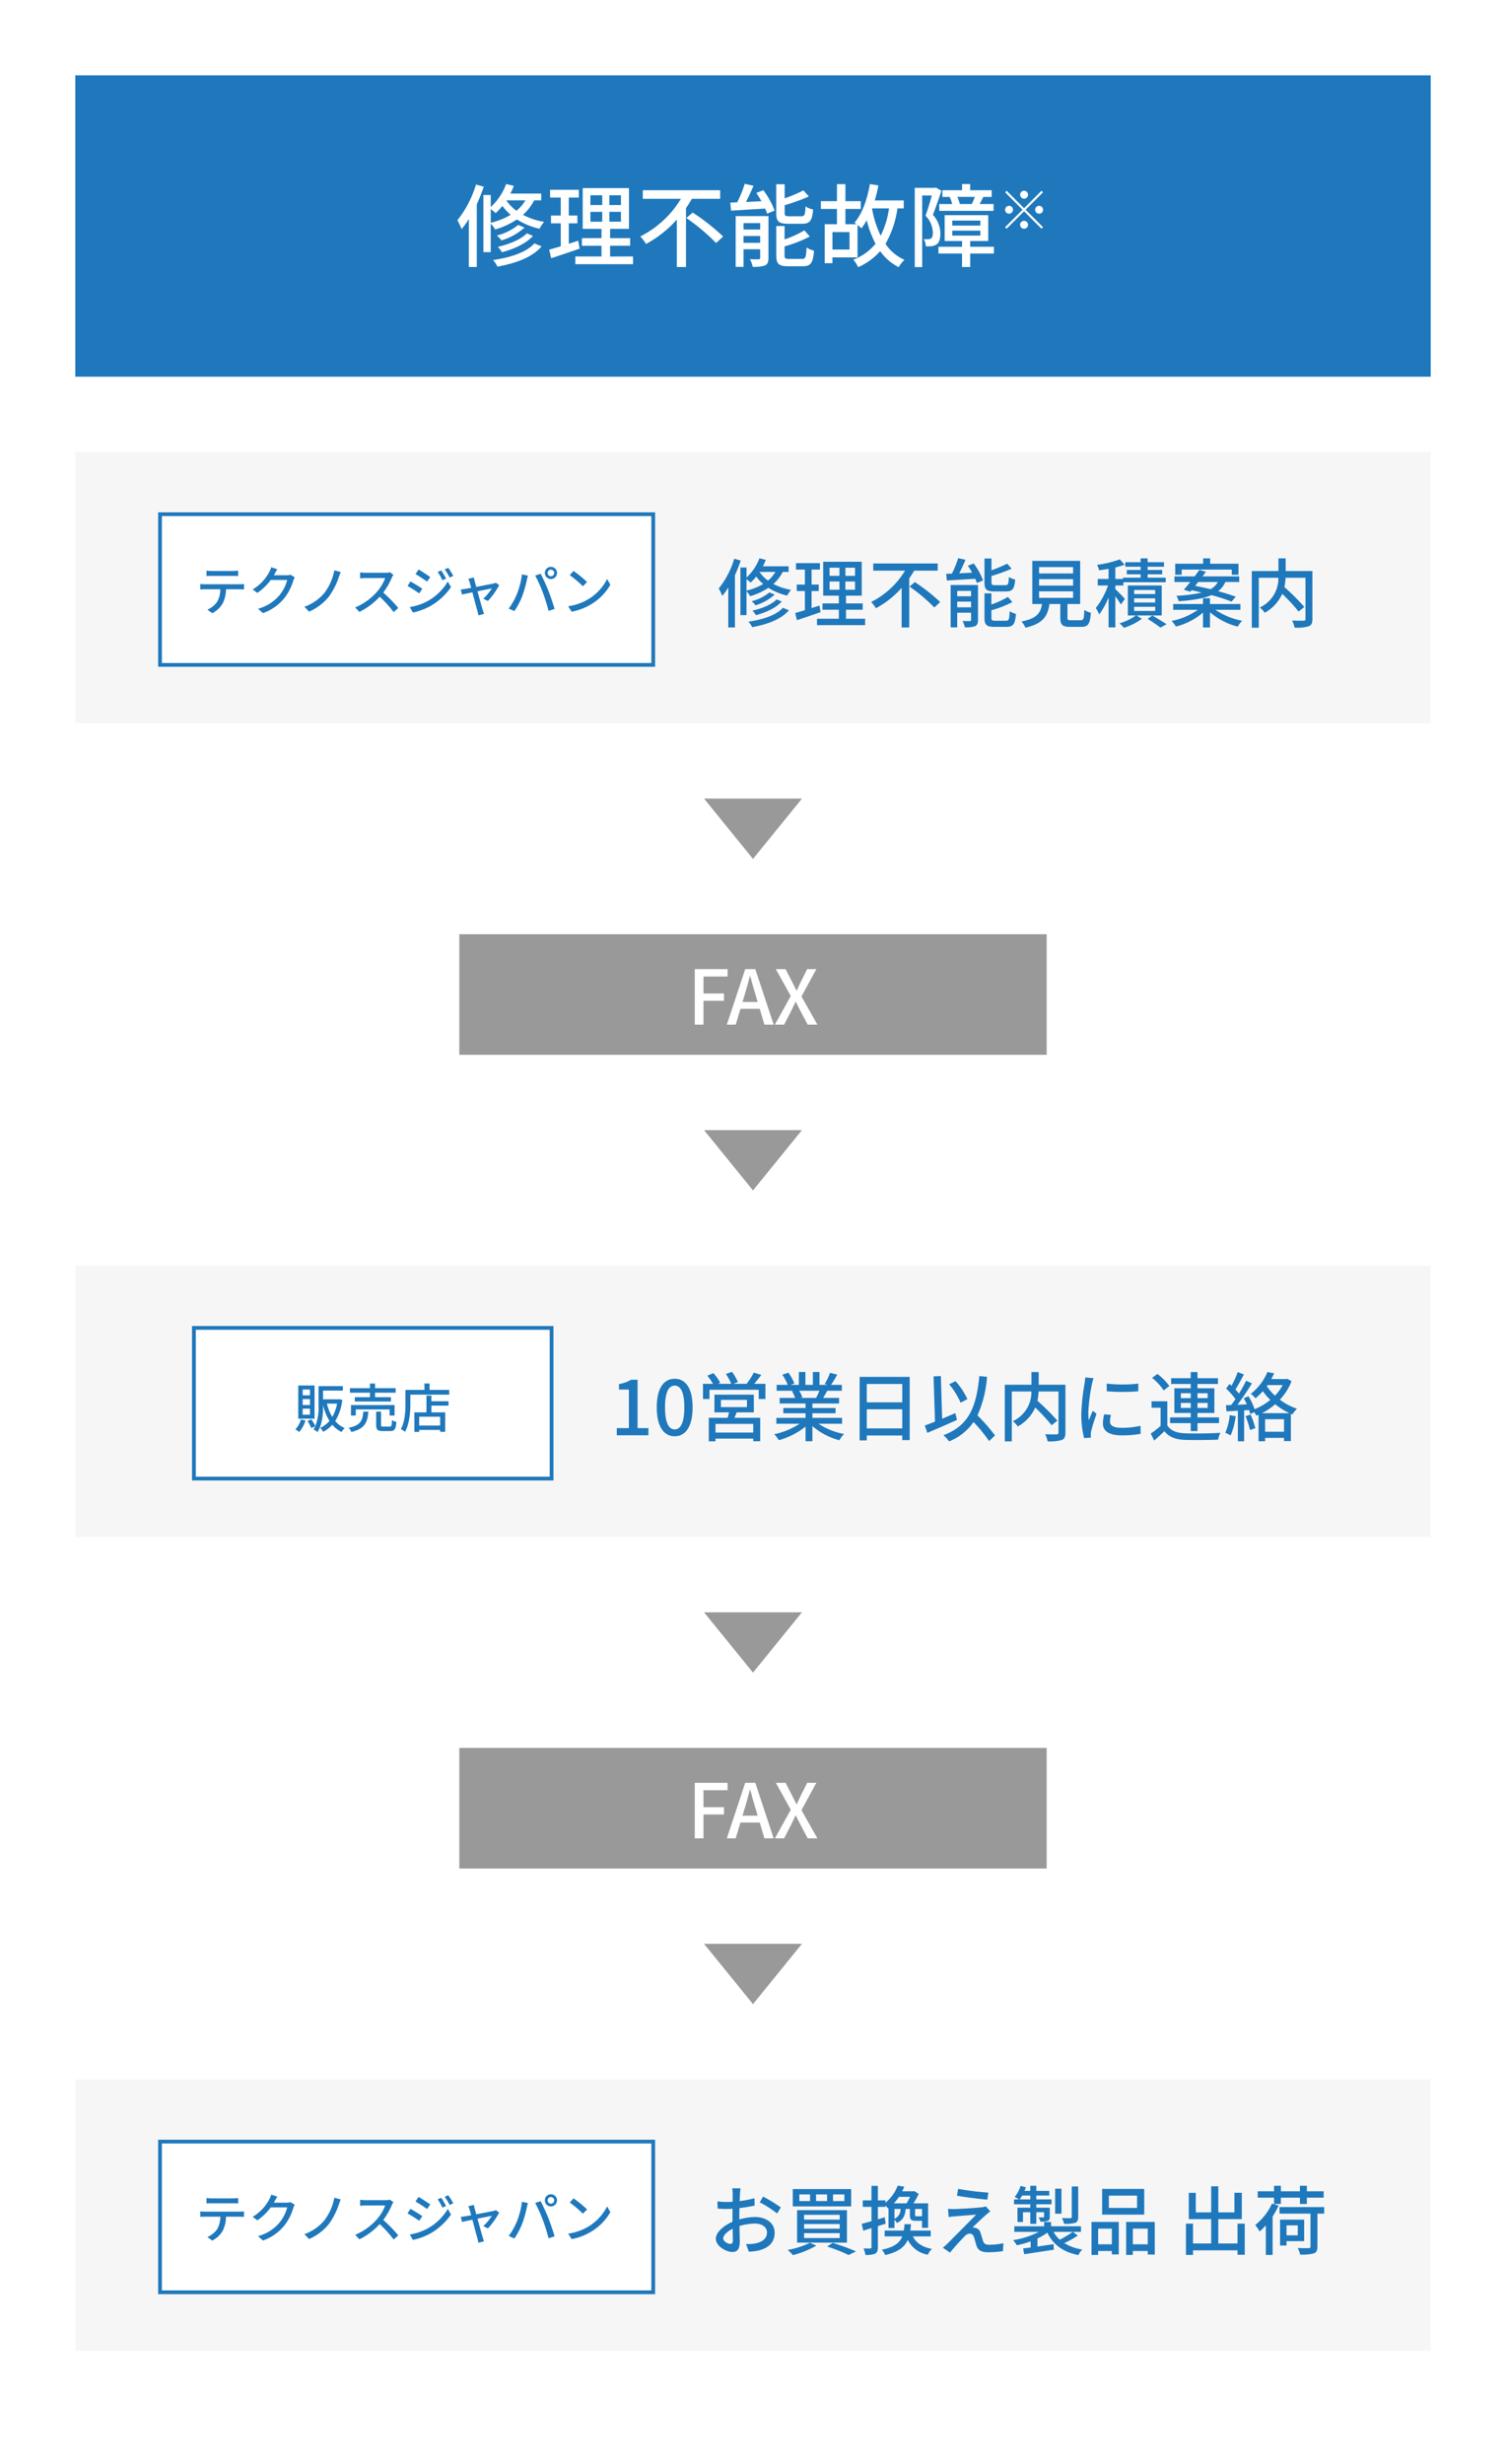 <svg xmlns="http://www.w3.org/2000/svg" width="400" height="654" viewBox="0 0 400 654">
  <g id="img_flow02" transform="translate(6715 -14834)">
    <path id="パス_9728" data-name="パス 9728" d="M0,0H400V654H0Z" transform="translate(-6715 14834)" fill="#fff"/>
    <path id="パス_9730" data-name="パス 9730" d="M0,0H360V72H0Z" transform="translate(-6695 14954)" fill="#f6f6f6"/>
    <path id="パス_9744" data-name="パス 9744" d="M0,0H360V72H0Z" transform="translate(-6695 15386)" fill="#f6f6f6"/>
    <path id="パス_9739" data-name="パス 9739" d="M0,0H360V72H0Z" transform="translate(-6695 15170)" fill="#f6f6f6"/>
    <path id="パス_9734" data-name="パス 9734" d="M0,0H156V32H0Z" transform="translate(-6593 15082)" fill="#999"/>
    <path id="パス_9741" data-name="パス 9741" d="M0,0H156V32H0Z" transform="translate(-6593 15298)" fill="#999"/>
    <path id="パス_9729" data-name="パス 9729" d="M0,0H360V80H0Z" transform="translate(-6695 14854)" fill="#1f78bc"/>
    <g id="パス_9731" data-name="パス 9731" transform="translate(-6673 14970)" fill="#fff">
      <path d="M 131.5 40.5 L 0.5 40.5 L 0.5 0.5 L 131.5 0.5 L 131.5 40.5 Z" stroke="none"/>
      <path d="M 1 1 L 1 40 L 131 40 L 131 1 L 1 1 M 0 0 L 132 0 L 132 41 L 0 41 L 0 0 Z" stroke="none" fill="#1f78bc"/>
    </g>
    <g id="パス_9745" data-name="パス 9745" transform="translate(-6673 15402)" fill="#fff">
      <path d="M 131.5 40.5 L 0.5 40.5 L 0.5 0.5 L 131.5 0.5 L 131.5 40.5 Z" stroke="none"/>
      <path d="M 1 1 L 1 40 L 131 40 L 131 1 L 1 1 M 0 0 L 132 0 L 132 41 L 0 41 L 0 0 Z" stroke="none" fill="#1f78bc"/>
    </g>
    <path id="パス_9736" data-name="パス 9736" d="M7.02,6.32a23.242,23.242,0,0,1-4.12,7.9,14.573,14.573,0,0,1,.94,1.96,19.817,19.817,0,0,0,1.6-2.22v10.6H7.2V10.7c.58-1.28,1.1-2.6,1.54-3.9Zm3.26,5.44c.38.28.86.66,1.1.88a14.171,14.171,0,0,0,1.48-1.58,11.179,11.179,0,0,0,1.84,1.96,15.594,15.594,0,0,1-4.42,1.76Zm7.68-1.94a8.7,8.7,0,0,1-1.98,2.3,9.256,9.256,0,0,1-2.24-2.28l.02-.02Zm3.5,0V8.32H14.62a14.4,14.4,0,0,0,.78-1.7L13.7,6.2a13.047,13.047,0,0,1-3.42,5.1V8.64H8.66V21.28h1.62V14.94a8.6,8.6,0,0,1,.98,1.32,17.46,17.46,0,0,0,4.82-2.22,15.606,15.606,0,0,0,5,2.06,8.776,8.776,0,0,1,1.02-1.52,15.5,15.5,0,0,1-4.68-1.56,11.178,11.178,0,0,0,2.48-3.2Zm-3.2,7.3c-1.32,1.38-3.92,2.42-6.4,2.98a7.367,7.367,0,0,1,.92,1.2c2.68-.72,5.32-1.92,6.86-3.62Zm-1.9-1.86a12.157,12.157,0,0,1-4.72,2.34,6.43,6.43,0,0,1,1.02,1.08,13.346,13.346,0,0,0,5.1-2.84Zm3.58,4.08c-1.74,1.96-5.28,3.12-9.14,3.68a6.137,6.137,0,0,1,.96,1.46c4.14-.74,7.78-2.12,9.78-4.48Zm9.7-.6c-.68.24-1.4.46-2.08.68V14.9h1.9V13.18h-1.9V9.2h2.22V7.48H23.42V9.2h2.36v3.98H23.62V14.9h2.16v5.08c-.96.3-1.84.54-2.56.74l.44,1.9c1.8-.58,4.12-1.36,6.3-2.12Zm2.7-6.38h2.62v2.18H32.34Zm0-3.66h2.62v2.16H32.34Zm6.76,2.16H36.54V8.7H39.1Zm0,3.68H36.54V12.36H39.1Zm-2.4,7.7V19.86h4.44V18.18H36.7V16.12h4.18v-9H30.64v9H34.8v2.06H30.46v1.68H34.8v2.38H29v1.7H41.78v-1.7ZM61.06,9.48V7.58H43.94v1.9h8.44a22.149,22.149,0,0,1-9,8.32,10.469,10.469,0,0,1,1.28,1.66,24.891,24.891,0,0,0,6.82-5.4v10.5H53.5V11.54c.48-.68.9-1.38,1.32-2.06Zm-7.48,4.24a45.216,45.216,0,0,1,6.58,5.54l1.56-1.44a47.686,47.686,0,0,0-6.74-5.3ZM79.2,15c1.7,0,2.24-.66,2.44-3.16a4.794,4.794,0,0,1-1.68-.68c-.08,1.86-.2,2.18-.92,2.18H76.32c-.84,0-.98-.12-.98-.78V10.9A44.087,44.087,0,0,0,80.7,8.96L79.5,7.62a32.97,32.97,0,0,1-4.16,1.76V6.26H73.48v6.32c0,1.9.52,2.42,2.62,2.42ZM66.24,19.22V17.7h3.68v1.52Zm3.68-4.36v1.42H66.24V14.86Zm1.84-1.56H64.5V24.54h1.74v-3.9h3.68v1.9c0,.24-.06.32-.32.32-.28.02-1.1.02-1.94-.02a7.146,7.146,0,0,1,.62,1.68,7.148,7.148,0,0,0,2.72-.3c.58-.3.76-.78.76-1.66Zm-2.7-5.12a20.521,20.521,0,0,1,1.14,1.84l-3.42.16c.56-1.1,1.16-2.38,1.66-3.58L66.5,6.16a26.7,26.7,0,0,1-1.66,4.1c-.56.02-1.06.04-1.52.06l.16,1.78c2.04-.12,4.8-.3,7.54-.46.18.42.34.8.44,1.12l1.66-.68a18.29,18.29,0,0,0-2.5-4.5Zm7.3,14.6c-.88,0-1.04-.12-1.04-.8V20a28.2,28.2,0,0,0,5.58-2.18l-1.2-1.36a22.561,22.561,0,0,1-4.38,2V15.5H73.48V22c0,1.86.54,2.4,2.64,2.4h3.22c1.76,0,2.28-.72,2.5-3.44a6.094,6.094,0,0,1-1.66-.7c-.08,2.14-.22,2.52-1,2.52Zm11.62-7.8h9.04V16.7H87.98Zm0-3.24h9.04v1.7H87.98Zm0-3.2h9.04v1.68H87.98Zm8.48,14.1c-.8,0-.94-.08-.94-.68V18.34H98.9V6.88H86.18V18.34h2.58c-.38,2.38-1.36,3.84-5.46,4.64a5.76,5.76,0,0,1,1.06,1.64c4.68-1.06,5.92-3.1,6.38-6.28h2.88v3.62c0,1.88.52,2.44,2.62,2.44H99.2c1.8,0,2.32-.74,2.54-3.74A5.238,5.238,0,0,1,100,19.9c-.08,2.42-.2,2.74-.98,2.74ZM110.78,17c-.36-.44-1.88-2.02-2.54-2.6v-.98h2.14v-.86h11.24V11.34h-4.8v-.88h3.86V9.3h-3.86V8.44h4.34V7.24h-4.34V6.22h-1.86V7.24h-4.08v1.2h4.08V9.3h-3.68v1.16h3.68v.88h-4.7v.34h-2.02V8.64a20.1,20.1,0,0,0,2.46-.74l-1.28-1.42a27.86,27.86,0,0,1-6.04,1.46,5.733,5.733,0,0,1,.54,1.44c.8-.1,1.66-.22,2.52-.38v2.68h-2.88v1.74h2.74a20.494,20.494,0,0,1-3.26,5.98,10.1,10.1,0,0,1,.92,1.72,20.922,20.922,0,0,0,2.48-4.52v7.94h1.8V16.3a21.76,21.76,0,0,1,1.46,2.16Zm8.04-1.3h-5.58V14.62h5.58Zm0,2.24h-5.58v-1.1h5.58Zm0,2.24h-5.58v-1.1h5.58Zm1.74-6.76h-9v7.96h2.12a13.7,13.7,0,0,1-4.34,2.08,9.519,9.519,0,0,1,1.18,1.2,16.632,16.632,0,0,0,4.76-2.4l-1.38-.88h6.66Zm-3.74,8.86c1.22.76,2.62,1.72,3.4,2.32l1.62-.9c-.92-.62-2.46-1.56-3.78-2.32ZM125.86,9.2h13.3v1.38h1.78V7.64h-7.52V6.22h-1.86V7.64h-7.42v2.94h1.72Zm9.6,3.3a4.8,4.8,0,0,1-1.94,1.9c-1.4-.34-2.8-.64-4.08-.88.26-.34.54-.68.8-1.02Zm-7.3,2.58.34-.4c.86.18,1.76.38,2.68.62a38.935,38.935,0,0,1-6.72.86,5,5,0,0,1,.6,1.44c4.02-.28,6.78-.78,8.72-1.62a48.139,48.139,0,0,1,5.32,1.72l1.12-1.3c-1.22-.46-2.86-.98-4.66-1.46a6.426,6.426,0,0,0,1.9-2.44h3.68V11H131.4c.32-.42.62-.82.9-1.22l-1.74-.5c-.38.54-.82,1.12-1.26,1.72h-5.36v1.5h4.2c-.62.76-1.2,1.48-1.72,2.04Zm13.3,4.8V18.34h-8.08V16.8h-1.86v1.54H123.6v1.54h6.56a17.932,17.932,0,0,1-6.98,2.94,8.033,8.033,0,0,1,1.14,1.5,17.767,17.767,0,0,0,7.2-3.7v3.94h1.86V20.52a18.247,18.247,0,0,0,7.36,3.82,8.2,8.2,0,0,1,1.18-1.56,18.9,18.9,0,0,1-7.1-2.9Zm19.12-10.3h-7.1V6.22h-1.92V9.58h-7.08V24.62h1.86V11.38h5.2a8.473,8.473,0,0,1-4.94,7.88,6.638,6.638,0,0,1,1.32,1.4,10.634,10.634,0,0,0,4.64-5.02,47.876,47.876,0,0,1,4.36,4.7l1.52-1.22a60,60,0,0,0-5.3-5.28,15.973,15.973,0,0,0,.32-2.46h5.28v10.9c0,.36-.12.46-.5.48s-1.74.02-3.04-.04a7.465,7.465,0,0,1,.64,1.88,11.076,11.076,0,0,0,3.74-.34c.74-.3,1-.86,1-1.96Z" transform="translate(-6527 14976)" fill="#1f78bc"/>
    <path id="パス_9746" data-name="パス 9746" d="M8.69,6.9H6.49a13,13,0,0,1,.12,1.58c0,.36-.02,1.08-.02,1.98q-.75.06-1.38.06a20.206,20.206,0,0,1-2.66-.16l.06,1.92c.66.06,1.42.1,2.64.1q.57,0,1.32-.06c-.02.76-.02,1.52-.02,2.22v1.24c-2.36,1.02-4.42,2.8-4.42,4.5,0,1.92,2.66,3.52,4.4,3.52,1.18,0,1.96-.62,1.96-2.74,0-.8-.06-2.48-.08-4.14a13.531,13.531,0,0,1,4.1-.66c1.82,0,3.2.86,3.2,2.4,0,1.68-1.46,2.56-3.14,2.88a10.548,10.548,0,0,1-2.4.14l.72,2.04a15.545,15.545,0,0,0,2.54-.3c2.94-.7,4.32-2.36,4.32-4.74,0-2.56-2.24-4.16-5.22-4.16a15.623,15.623,0,0,0-4.16.64v-.7c0-.72.02-1.52.04-2.32,1.38-.16,2.86-.4,4.02-.66l-.04-1.96a25.068,25.068,0,0,1-3.94.76c.04-.72.06-1.36.08-1.84C8.57,7.96,8.63,7.28,8.69,6.9Zm5.98,2.2-.88,1.52a28.969,28.969,0,0,1,4.62,2.96l.98-1.6A35.817,35.817,0,0,0,14.67,9.1ZM4.09,20.18c0-.8,1.04-1.82,2.5-2.54.02,1.3.06,2.46.06,3.1,0,.66-.28.92-.68.92C5.29,21.66,4.09,20.98,4.09,20.18ZM33.25,8.52h3.02v1.76H33.25Zm-4.5,0h2.92v1.76H28.75Zm-4.44,0h2.84v1.76H24.31ZM22.57,7.1v4.6h15.5V7.1Zm3,9.28h9.46v1.24H25.57Zm0,2.42h9.46v1.3H25.57Zm0-4.86h9.46V15.2H25.57ZM23.71,12.7v8.62H36.95V12.7Zm7.98,9.66a44.087,44.087,0,0,1,5.7,2.24l1.98-.96a63.945,63.945,0,0,0-6.22-2.26Zm-4.56-1a23.147,23.147,0,0,1-5.92,1.9,13.068,13.068,0,0,1,1.4,1.38,25.652,25.652,0,0,0,6.22-2.52ZM53.71,9.16a17.38,17.38,0,0,1-.92,1.72H49.41a13.494,13.494,0,0,0,1.36-1.72Zm3.18,5.04c-.06.1-.12.12-.34.12h-1.1c-.36,0-.4-.04-.4-.36V12.38h1.84Zm-7.32-1.82h1.62a2.715,2.715,0,0,1-1.62,2.6Zm-2.58,2.2-1.82.54v-3.3h2V11.5a4.034,4.034,0,0,1,.7.76l.12-.1v5.28h1.58v-2.2a3.208,3.208,0,0,1,.64.86c1.64-.76,2.18-1.94,2.34-3.72h1.12v1.58c0,1.24.28,1.56,1.6,1.56h1.62v1.86h1.62v-6.5h-3.9a18.345,18.345,0,0,0,1.4-2.5l-1.18-.76-.26.06H51.63c.2-.4.38-.82.54-1.22l-1.74-.28a10.636,10.636,0,0,1-3.26,4.54V10.1h-2V6.24h-1.7V10.1H41.15v1.72h2.32v3.8c-.98.28-1.88.54-2.6.72l.42,1.8c.66-.22,1.4-.44,2.18-.68v5.06c0,.28-.1.34-.36.34-.22.02-.96.02-1.76,0a5.937,5.937,0,0,1,.5,1.72,5.966,5.966,0,0,0,2.6-.34c.54-.3.72-.8.72-1.72V16.94c.68-.22,1.38-.44,2.06-.66Zm12.22,5.08V18.12H53.77c.08-.54.14-1.1.18-1.7h-1.7a13.7,13.7,0,0,1-.2,1.7H46.97v1.54h4.68c-.7,1.74-2.14,2.86-5.44,3.54a4.621,4.621,0,0,1,.9,1.42c3.44-.8,5.14-2.1,6-4.04a7.267,7.267,0,0,0,5.34,3.94,4.576,4.576,0,0,1,1.08-1.54c-2.54-.46-4.18-1.56-5.08-3.32ZM66.49,7.04l-.32,1.82c2.42.42,6.02.88,8.08,1.04l.26-1.86A75.009,75.009,0,0,1,66.49,7.04Zm8.54,5.98L73.85,11.7a5.257,5.257,0,0,1-1.02.22c-1.58.2-6.18.46-7.24.48-.68,0-1.34-.02-1.8-.06l.18,2.2a13.483,13.483,0,0,1,1.66-.2c1.2-.1,4.14-.36,5.64-.44-1.92,1.96-6.76,6.8-7.66,7.72-.46.44-.88.8-1.18,1.04l1.9,1.32c1.24-1.58,3.12-3.58,3.84-4.3a2.1,2.1,0,0,1,1.4-.76c.5,0,.92.32,1.16,1.04.16.52.44,1.6.64,2.2.46,1.32,1.46,1.72,3.2,1.72a31.515,31.515,0,0,0,3.82-.3l.12-2.1a18.563,18.563,0,0,1-3.84.4c-.92,0-1.38-.34-1.58-1.04-.2-.58-.44-1.48-.64-2.04a1.771,1.771,0,0,0-1.38-1.4,2.1,2.1,0,0,0-.76-.1c.62-.66,2.7-2.58,3.54-3.32A14.09,14.09,0,0,1,75.03,13.02ZM98.37,6.4h-1.7v8.1c0,.22-.08.3-.36.32-.3.02-1.26.02-2.26-.02a6.421,6.421,0,0,1,.58,1.52,9.359,9.359,0,0,0,2.94-.26c.62-.26.8-.66.8-1.54ZM93.93,7H92.25v6.64h1.68ZM82.83,9.84a11.308,11.308,0,0,0,.66-1.02h2.16V9.84Zm2.82,2.2h-3.4v3.8h1.46v-2.6h1.94v3.1h1.6v-3.1h2.06v1.18c0,.14-.04.18-.22.2-.18,0-.64,0-1.22-.02a5.731,5.731,0,0,1,.48,1.14,5.049,5.049,0,0,0,1.92-.2c.46-.2.56-.5.56-1.14V12.04H87.25v-.9h4.04V9.84H87.25V8.82h3.44V7.58H87.25V6.22h-1.6V7.58H84.11c.14-.32.26-.64.38-.96l-1.42-.36a8.583,8.583,0,0,1-1.58,2.96,8.183,8.183,0,0,1,1.16.62H81.33v1.3h4.32Zm11.28,6.42a26.365,26.365,0,0,1-3.46,2.08,7.854,7.854,0,0,1-1.64-2.08h7.28V16.98H91.17V15.84H89.33v1.14H81.41v1.48h6.52a22.463,22.463,0,0,1-6.86,2.2,6.43,6.43,0,0,1,1,1.36,24.668,24.668,0,0,0,3.68-1.04V22.6c-.74.1-1.42.2-2,.26l.28,1.54c2.12-.32,5.08-.78,7.88-1.2l-.08-1.48c-1.44.22-2.92.44-4.28.64V20.22a14.868,14.868,0,0,0,2.62-1.56c1.52,3.18,4.18,5.16,8.26,5.96a4.831,4.831,0,0,1,1.04-1.48,12.607,12.607,0,0,1-4.8-1.7,21.41,21.41,0,0,0,3.6-2.02Zm17.08-6.36h-7.5V8.84h7.5Zm1.9-5.04H104.73v6.82h11.18Zm-8.6,10.54v4.16h-3.64V17.6Zm-5.4,6.98h1.76V23.54h3.64v.9h1.84V15.82h-7.24Zm10.98-2.82V17.6h3.96v4.16Zm-1.78-5.94v8.76h1.78V23.54h3.96v.94h1.86V15.82Zm29.58.46v5.26h-5.1V15.08h6.24v-7h-1.96v5.2h-4.28V6.36h-1.9v6.92h-4.08V8.1h-1.86v6.98h5.94v6.46h-4.82V16.28h-1.88v8.3h1.88V23.36h11.82v1.18h1.92V16.28Zm9.7-5.22h1.82V9.38h5.06v1.68h1.84V9.38h4.46V7.68h-4.46V6.22h-1.84V7.68h-5.06V6.22h-1.82V7.68h-4.34v1.7h4.34Zm-.54-.12a15.511,15.511,0,0,1-4.46,5.7,13.931,13.931,0,0,1,1.18,1.72,15.859,15.859,0,0,0,1.64-1.64v7.86h1.8V14.38a22.741,22.741,0,0,0,1.6-2.88Zm6.84,5.8v2.64h-2.98V16.74Zm1.7,4.18v-5.7h-6.4v6.86h1.72V20.92Zm5.32-9.04H151.85v1.74h8.22v8.74c0,.32-.12.4-.5.42-.34.02-1.62.02-2.9-.04a6.887,6.887,0,0,1,.66,1.74,11.742,11.742,0,0,0,3.6-.3c.74-.26.98-.76.98-1.8V13.62h1.8Z" transform="translate(-6527 15408)" fill="#1f78bc"/>
    <path id="パス_9735" data-name="パス 9735" d="M32.53,23h2.32V16.66h5.44V14.72H34.85v-4.5h6.4V8.26H32.53Zm13.28-8c.48-1.6.94-3.22,1.36-4.9h.1c.44,1.66.88,3.3,1.38,4.9l.58,1.98H45.21Zm-4.76,8h2.36l1.26-4.2h5.12L51.03,23h2.46L48.61,8.26H45.93Zm12.76,0h2.46l1.88-3.66c.36-.76.74-1.5,1.14-2.4h.08c.46.9.84,1.64,1.22,2.4L62.53,23h2.58l-4.24-7.48,3.96-7.26H62.39l-1.74,3.46c-.34.68-.62,1.34-1,2.22h-.1c-.44-.88-.76-1.54-1.12-2.22L56.65,8.26H54.07l3.96,7.14Z" transform="translate(-6563 15083)" fill="#fff"/>
    <path id="パス_9742" data-name="パス 9742" d="M32.53,23h2.32V16.66h5.44V14.72H34.85v-4.5h6.4V8.26H32.53Zm13.28-8c.48-1.6.94-3.22,1.36-4.9h.1c.44,1.66.88,3.3,1.38,4.9l.58,1.98H45.21Zm-4.76,8h2.36l1.26-4.2h5.12L51.03,23h2.46L48.61,8.26H45.93Zm12.76,0h2.46l1.88-3.66c.36-.76.74-1.5,1.14-2.4h.08c.46.9.84,1.64,1.22,2.4L62.53,23h2.58l-4.24-7.48,3.96-7.26H62.39l-1.74,3.46c-.34.68-.62,1.34-1,2.22h-.1c-.44-.88-.76-1.54-1.12-2.22L56.65,8.26H54.07l3.96,7.14Z" transform="translate(-6563 15299)" fill="#fff"/>
    <path id="パス_9732" data-name="パス 9732" d="M46.424,7.984a27.89,27.89,0,0,1-4.944,9.48,17.487,17.487,0,0,1,1.128,2.352,23.781,23.781,0,0,0,1.92-2.664v12.72H46.64V13.24c.7-1.536,1.32-3.12,1.848-4.68Zm3.912,6.528c.456.336,1.032.792,1.32,1.056a17,17,0,0,0,1.776-1.9,13.415,13.415,0,0,0,2.208,2.352,18.713,18.713,0,0,1-5.3,2.112Zm9.216-2.328a10.436,10.436,0,0,1-2.376,2.76,11.107,11.107,0,0,1-2.688-2.736l.024-.024Zm4.2,0v-1.8H55.544a17.283,17.283,0,0,0,.936-2.04l-2.04-.5a15.656,15.656,0,0,1-4.1,6.12V10.768H48.392V25.936h1.944V18.328a10.322,10.322,0,0,1,1.176,1.584A20.952,20.952,0,0,0,57.3,17.248a18.727,18.727,0,0,0,6,2.472A10.531,10.531,0,0,1,64.52,17.9,18.6,18.6,0,0,1,58.9,16.024a13.413,13.413,0,0,0,2.976-3.84Zm-3.84,8.76c-1.584,1.656-4.7,2.9-7.68,3.576a8.841,8.841,0,0,1,1.1,1.44c3.216-.864,6.384-2.3,8.232-4.344Zm-2.28-2.232a14.588,14.588,0,0,1-5.664,2.808,7.716,7.716,0,0,1,1.224,1.3,16.015,16.015,0,0,0,6.12-3.408Zm4.3,4.9c-2.088,2.352-6.336,3.744-10.968,4.416a7.364,7.364,0,0,1,1.152,1.752c4.968-.888,9.336-2.544,11.736-5.376Zm11.64-.72c-.816.288-1.68.552-2.5.816V18.28h2.28V16.216h-2.28V11.44h2.664V9.376H66.1V11.44h2.832v4.776H66.344V18.28h2.592v6.1c-1.152.36-2.208.648-3.072.888l.528,2.28c2.16-.7,4.944-1.632,7.56-2.544Zm3.24-7.656h3.144v2.616H76.808Zm0-4.392h3.144v2.592H76.808Zm8.112,2.592H81.848V10.84H84.92Zm0,4.416H81.848V15.232H84.92Zm-2.88,9.24V24.232h5.328V22.216H82.04V19.744h5.016V8.944H74.768v10.8H79.76v2.472H74.552v2.016H79.76v2.856H72.8v2.04H88.136v-2.04Zm29.232-15.312V9.5H90.728v2.28h10.128a26.579,26.579,0,0,1-10.8,9.984,12.563,12.563,0,0,1,1.536,1.992,29.869,29.869,0,0,0,8.184-6.48v12.6H102.2V14.248c.576-.816,1.08-1.656,1.584-2.472ZM102.3,16.864a54.259,54.259,0,0,1,7.9,6.648l1.872-1.728a57.223,57.223,0,0,0-8.088-6.36ZM133.04,18.4c2.04,0,2.688-.792,2.928-3.792a5.753,5.753,0,0,1-2.016-.816c-.1,2.232-.24,2.616-1.1,2.616h-3.264c-1.008,0-1.176-.144-1.176-.936V13.48a52.906,52.906,0,0,0,6.432-2.328L133.4,9.544a39.564,39.564,0,0,1-4.992,2.112V7.912h-2.232V15.5c0,2.28.624,2.9,3.144,2.9Zm-15.552,5.064V21.64H121.9v1.824Zm4.416-5.232v1.7h-4.416v-1.7Zm2.208-1.872H115.4V29.848h2.088v-4.68H121.9v2.28c0,.288-.072.384-.384.384-.336.024-1.32.024-2.328-.024a8.575,8.575,0,0,1,.744,2.016,8.577,8.577,0,0,0,3.264-.36c.7-.36.912-.936.912-1.992Zm-3.24-6.144a24.626,24.626,0,0,1,1.368,2.208l-4.1.192c.672-1.32,1.392-2.856,1.992-4.3L117.8,7.792a32.043,32.043,0,0,1-1.992,4.92c-.672.024-1.272.048-1.824.072l.192,2.136c2.448-.144,5.76-.36,9.048-.552.216.5.408.96.528,1.344l1.992-.816a21.947,21.947,0,0,0-3-5.4Zm8.76,17.52c-1.056,0-1.248-.144-1.248-.96V24.4a33.838,33.838,0,0,0,6.7-2.616l-1.44-1.632a27.074,27.074,0,0,1-5.256,2.4V19h-2.208v7.8c0,2.232.648,2.88,3.168,2.88h3.864c2.112,0,2.736-.864,3-4.128a7.312,7.312,0,0,1-1.992-.84c-.1,2.568-.264,3.024-1.2,3.024ZM151.64,14.32h4.488a23.888,23.888,0,0,1-2.208,7.248,26.678,26.678,0,0,1-2.3-7.2Zm-6,10.92H141.1V20.608h4.536Zm14.4-10.92V12.208h-7.7a34.48,34.48,0,0,0,.96-3.984l-2.256-.36c-.7,4.056-2.04,7.92-4.1,10.248a5.321,5.321,0,0,1,.576.408h-2.976V14.464h4.08V12.4h-4.08V7.888H142.3V12.4h-4.272v2.064H142.3V18.52H139.04V28.864H141.1V27.328h6.672V18.712c.408.336.792.648,1.032.888a14.266,14.266,0,0,0,1.392-2.136,28.106,28.106,0,0,0,2.352,6.24,14.018,14.018,0,0,1-5.9,4.224,8.472,8.472,0,0,1,1.272,1.992,16.635,16.635,0,0,0,5.856-4.248,13.393,13.393,0,0,0,4.92,4.248,8.078,8.078,0,0,1,1.536-1.944,11.705,11.705,0,0,1-5.04-4.248,26.113,26.113,0,0,0,3.168-9.408Zm14.88-1.152a9.353,9.353,0,0,0-.648-1.9h4.656c-.24.624-.576,1.344-.816,1.9Zm-2.664-1.848a10.572,10.572,0,0,1,.648,1.848h-3.432v1.8H183.9v-1.8h-3.7c.288-.528.6-1.2.984-1.872l-.12-.024h2.328V9.5H177.68V7.864h-2.16V9.5h-5.208v1.776H172.5ZM168.584,8.8l-.336.072h-5.28V29.9h1.968V10.888H167.5c-.456,1.632-1.08,3.768-1.68,5.376a6.582,6.582,0,0,1,1.944,4.488c0,.7-.1,1.272-.432,1.512a1.292,1.292,0,0,1-.744.216,7.233,7.233,0,0,1-1.224-.024,4.358,4.358,0,0,1,.528,1.92,11.381,11.381,0,0,0,1.584-.024,3.23,3.23,0,0,0,1.3-.48c.7-.48.984-1.488.984-2.856a7.266,7.266,0,0,0-1.992-4.992c.768-1.872,1.608-4.368,2.28-6.384Zm4.344,11.424h7.464v1.32h-7.464Zm0-2.664h7.464v1.32h-7.464ZM183.992,24.5H177.68V22.984h4.8V16.12H170.912v6.864h4.608V24.5h-6.264v1.8h6.264v3.576h2.16V26.3h6.312ZM192,11.74a1.05,1.05,0,1,0-1.05-1.05A1.058,1.058,0,0,0,192,11.74Zm0,2.534-4.62-4.62-.406.406,4.62,4.62-4.634,4.634.406.406L192,15.086l4.62,4.62.406-.406-4.62-4.62,4.62-4.62-.406-.406Zm-2.94.406a1.05,1.05,0,1,0-1.05,1.05A1.058,1.058,0,0,0,189.06,14.68Zm5.88,0a1.05,1.05,0,1,0,1.05-1.05A1.058,1.058,0,0,0,194.94,14.68ZM192,17.62a1.05,1.05,0,1,0,1.05,1.05A1.058,1.058,0,0,0,192,17.62Z" transform="translate(-6635 14875)" fill="#fff"/>
    <path id="パス_9733" data-name="パス 9733" d="M19.846,5.472V6.914c.392-.028.91-.042,1.372-.042H26.86c.434,0,.952.014,1.4.042V5.472a11.971,11.971,0,0,1-1.4.1H21.2A10.687,10.687,0,0,1,19.846,5.472ZM18.194,9.028V10.47c.378-.028.854-.042,1.274-.042h4.046a6.524,6.524,0,0,1-.84,3.318,6.006,6.006,0,0,1-2.59,2.086l1.288.938a6.73,6.73,0,0,0,2.786-2.6,8.708,8.708,0,0,0,.868-3.738h3.6c.364,0,.854.014,1.176.042V9.028c-.35.042-.882.07-1.176.07H19.468A12.268,12.268,0,0,1,18.194,9.028Zm20.468-3.92-1.624-.532a6.206,6.206,0,0,1-.518,1.26,11.881,11.881,0,0,1-4.4,4.634l1.232.924a14.62,14.62,0,0,0,3.556-3.43H41.28a10.513,10.513,0,0,1-2.128,4.13,11.217,11.217,0,0,1-5.614,3.5l1.3,1.162a12.616,12.616,0,0,0,5.6-3.878A13.856,13.856,0,0,0,42.9,8.118a4.791,4.791,0,0,1,.392-.854l-1.148-.7a3.288,3.288,0,0,1-1.05.14h-3.36c.07-.112.14-.238.2-.35C38.088,6.074,38.382,5.528,38.662,5.108ZM55.5,5.85,53.8,5.4a14.414,14.414,0,0,1-2.632,5.992,12.337,12.337,0,0,1-5.32,3.682l1.246,1.288a13.785,13.785,0,0,0,5.292-4.032,18.974,18.974,0,0,0,2.6-5.11C55.126,6.83,55.308,6.284,55.5,5.85Zm13.986.728-.91-.672a4.247,4.247,0,0,1-1.218.14H62.168a14.979,14.979,0,0,1-1.526-.1V7.53c.224-.014.98-.084,1.526-.084h5.138a11.518,11.518,0,0,1-2.226,3.7,15.731,15.731,0,0,1-5.754,4.1l1.134,1.19A18.378,18.378,0,0,0,65.85,12.4a31.418,31.418,0,0,1,3.71,4.088L70.792,15.4a37.212,37.212,0,0,0-4-4.1,19.162,19.162,0,0,0,2.3-3.99A4.832,4.832,0,0,1,69.49,6.578Zm12.7-1.162-.952.406a12.471,12.471,0,0,1,1.26,2.2l.98-.42A20.4,20.4,0,0,0,82.188,5.416Zm1.876-.672L83.1,5.15a13.6,13.6,0,0,1,1.316,2.156l.98-.434A20.506,20.506,0,0,0,84.064,4.744Zm-7.9.434L75.37,6.4c.854.49,2.352,1.47,3.066,1.988l.84-1.2C78.6,6.7,77.036,5.668,76.168,5.178ZM73.844,15.16,74.67,16.6a16.777,16.777,0,0,0,4.648-1.722,16.852,16.852,0,0,0,5.474-5.026L83.938,8.37a14.3,14.3,0,0,1-5.362,5.194A15.374,15.374,0,0,1,73.844,15.16Zm.182-6.8-.784,1.2a34.758,34.758,0,0,1,3.108,1.96l.812-1.246C76.5,9.812,74.908,8.832,74.026,8.356ZM90.868,7.292l-1.5.364a3.843,3.843,0,0,1,.364.9c.084.294.238.826.42,1.484-.77.14-1.358.252-1.554.28-.448.07-.812.126-1.218.154l.336,1.344c.392-.084,1.5-.322,2.758-.574.518,1.96,1.148,4.312,1.344,5a6.739,6.739,0,0,1,.224,1.106l1.512-.378c-.1-.266-.252-.784-.336-1.036-.21-.658-.854-3-1.4-4.97,1.764-.364,3.472-.7,3.808-.77a13.245,13.245,0,0,1-2.254,2.73l1.218.616a20.28,20.28,0,0,0,3-4.214l-.9-.63a3.039,3.039,0,0,1-.6.2c-.5.112-2.7.532-4.592.9-.182-.658-.336-1.2-.42-1.526C90.994,7.908,90.91,7.572,90.868,7.292ZM110.454,6.1a.885.885,0,0,1,.868-.882.9.9,0,0,1,.882.882.885.885,0,0,1-.882.868A.872.872,0,0,1,110.454,6.1Zm-.742,0a1.617,1.617,0,1,0,1.61-1.624A1.61,1.61,0,0,0,109.712,6.1Zm-7.434,5.628a17.947,17.947,0,0,1-2.17,3.836l1.526.644a20.309,20.309,0,0,0,2.058-3.906,29.845,29.845,0,0,0,1.232-4.312c.07-.308.2-.84.294-1.19l-1.582-.322A21.132,21.132,0,0,1,102.278,11.73Zm6.9-.434a47.759,47.759,0,0,1,1.526,4.872l1.6-.518c-.378-1.316-1.12-3.5-1.652-4.844-.56-1.414-1.484-3.444-2.058-4.494l-1.442.476A37.352,37.352,0,0,1,109.18,11.3Zm8.162-5.726L116.32,6.662a30.365,30.365,0,0,1,3.5,2.968L120.926,8.5A29.378,29.378,0,0,0,117.342,5.57ZM115.9,14.936l.938,1.442a15.436,15.436,0,0,0,5.362-2.086,14.314,14.314,0,0,0,4.914-5.068L126.26,7.7a13.33,13.33,0,0,1-4.858,5.278A14.547,14.547,0,0,1,115.9,14.936Z" transform="translate(-6680 14980)" fill="#1f78bc"/>
    <path id="パス_9747" data-name="パス 9747" d="M19.846,5.472V6.914c.392-.028.91-.042,1.372-.042H26.86c.434,0,.952.014,1.4.042V5.472a11.971,11.971,0,0,1-1.4.1H21.2A10.687,10.687,0,0,1,19.846,5.472ZM18.194,9.028V10.47c.378-.028.854-.042,1.274-.042h4.046a6.524,6.524,0,0,1-.84,3.318,6.006,6.006,0,0,1-2.59,2.086l1.288.938a6.73,6.73,0,0,0,2.786-2.6,8.708,8.708,0,0,0,.868-3.738h3.6c.364,0,.854.014,1.176.042V9.028c-.35.042-.882.07-1.176.07H19.468A12.268,12.268,0,0,1,18.194,9.028Zm20.468-3.92-1.624-.532a6.206,6.206,0,0,1-.518,1.26,11.881,11.881,0,0,1-4.4,4.634l1.232.924a14.62,14.62,0,0,0,3.556-3.43H41.28a10.513,10.513,0,0,1-2.128,4.13,11.217,11.217,0,0,1-5.614,3.5l1.3,1.162a12.616,12.616,0,0,0,5.6-3.878A13.856,13.856,0,0,0,42.9,8.118a4.791,4.791,0,0,1,.392-.854l-1.148-.7a3.288,3.288,0,0,1-1.05.14h-3.36c.07-.112.14-.238.2-.35C38.088,6.074,38.382,5.528,38.662,5.108ZM55.5,5.85,53.8,5.4a14.414,14.414,0,0,1-2.632,5.992,12.337,12.337,0,0,1-5.32,3.682l1.246,1.288a13.785,13.785,0,0,0,5.292-4.032,18.974,18.974,0,0,0,2.6-5.11C55.126,6.83,55.308,6.284,55.5,5.85Zm13.986.728-.91-.672a4.247,4.247,0,0,1-1.218.14H62.168a14.979,14.979,0,0,1-1.526-.1V7.53c.224-.014.98-.084,1.526-.084h5.138a11.518,11.518,0,0,1-2.226,3.7,15.731,15.731,0,0,1-5.754,4.1l1.134,1.19A18.378,18.378,0,0,0,65.85,12.4a31.418,31.418,0,0,1,3.71,4.088L70.792,15.4a37.212,37.212,0,0,0-4-4.1,19.162,19.162,0,0,0,2.3-3.99A4.832,4.832,0,0,1,69.49,6.578Zm12.7-1.162-.952.406a12.471,12.471,0,0,1,1.26,2.2l.98-.42A20.4,20.4,0,0,0,82.188,5.416Zm1.876-.672L83.1,5.15a13.6,13.6,0,0,1,1.316,2.156l.98-.434A20.506,20.506,0,0,0,84.064,4.744Zm-7.9.434L75.37,6.4c.854.49,2.352,1.47,3.066,1.988l.84-1.2C78.6,6.7,77.036,5.668,76.168,5.178ZM73.844,15.16,74.67,16.6a16.777,16.777,0,0,0,4.648-1.722,16.852,16.852,0,0,0,5.474-5.026L83.938,8.37a14.3,14.3,0,0,1-5.362,5.194A15.374,15.374,0,0,1,73.844,15.16Zm.182-6.8-.784,1.2a34.758,34.758,0,0,1,3.108,1.96l.812-1.246C76.5,9.812,74.908,8.832,74.026,8.356ZM90.868,7.292l-1.5.364a3.843,3.843,0,0,1,.364.9c.084.294.238.826.42,1.484-.77.14-1.358.252-1.554.28-.448.07-.812.126-1.218.154l.336,1.344c.392-.084,1.5-.322,2.758-.574.518,1.96,1.148,4.312,1.344,5a6.739,6.739,0,0,1,.224,1.106l1.512-.378c-.1-.266-.252-.784-.336-1.036-.21-.658-.854-3-1.4-4.97,1.764-.364,3.472-.7,3.808-.77a13.245,13.245,0,0,1-2.254,2.73l1.218.616a20.28,20.28,0,0,0,3-4.214l-.9-.63a3.039,3.039,0,0,1-.6.2c-.5.112-2.7.532-4.592.9-.182-.658-.336-1.2-.42-1.526C90.994,7.908,90.91,7.572,90.868,7.292ZM110.454,6.1a.885.885,0,0,1,.868-.882.9.9,0,0,1,.882.882.885.885,0,0,1-.882.868A.872.872,0,0,1,110.454,6.1Zm-.742,0a1.617,1.617,0,1,0,1.61-1.624A1.61,1.61,0,0,0,109.712,6.1Zm-7.434,5.628a17.947,17.947,0,0,1-2.17,3.836l1.526.644a20.309,20.309,0,0,0,2.058-3.906,29.845,29.845,0,0,0,1.232-4.312c.07-.308.2-.84.294-1.19l-1.582-.322A21.132,21.132,0,0,1,102.278,11.73Zm6.9-.434a47.759,47.759,0,0,1,1.526,4.872l1.6-.518c-.378-1.316-1.12-3.5-1.652-4.844-.56-1.414-1.484-3.444-2.058-4.494l-1.442.476A37.352,37.352,0,0,1,109.18,11.3Zm8.162-5.726L116.32,6.662a30.365,30.365,0,0,1,3.5,2.968L120.926,8.5A29.378,29.378,0,0,0,117.342,5.57ZM115.9,14.936l.938,1.442a15.436,15.436,0,0,0,5.362-2.086,14.314,14.314,0,0,0,4.914-5.068L126.26,7.7a13.33,13.33,0,0,1-4.858,5.278A14.547,14.547,0,0,1,115.9,14.936Z" transform="translate(-6680 15412)" fill="#1f78bc"/>
    <path id="パス_9737" data-name="パス 9737" d="M13,0,26,16H0Z" transform="translate(-6502 15062) rotate(180)" fill="#999"/>
    <path id="パス_9740" data-name="パス 9740" d="M13,0,26,16H0Z" transform="translate(-6502 15278) rotate(180)" fill="#999"/>
    <path id="パス_9738" data-name="パス 9738" d="M13,0,26,16H0Z" transform="translate(-6502 15150) rotate(180)" fill="#999"/>
    <path id="パス_9743" data-name="パス 9743" d="M13,0,26,16H0Z" transform="translate(-6502 15366) rotate(180)" fill="#999"/>
    <g id="グループ_11284" data-name="グループ 11284" transform="translate(-7785 12555)">
      <g id="長方形_734" data-name="長方形 734" transform="translate(1121 2631)" fill="#fff" stroke="#1f78bc" stroke-width="1">
        <rect width="96" height="41" stroke="none"/>
        <rect x="0.5" y="0.5" width="95" height="40" fill="none"/>
      </g>
      <path id="パス_9751" data-name="パス 9751" d="M6.82,23h8.4V21.1H12.34V8.26H10.6A8.657,8.657,0,0,1,7.4,9.4v1.46h2.64V21.1H6.82Zm15.38.26c2.88,0,4.76-2.56,4.76-7.68C26.96,10.5,25.08,8,22.2,8s-4.76,2.48-4.76,7.58C17.44,20.7,19.32,23.26,22.2,23.26Zm0-1.82c-1.5,0-2.56-1.6-2.56-5.86,0-4.22,1.06-5.76,2.56-5.76s2.56,1.54,2.56,5.76C24.76,19.84,23.7,21.44,22.2,21.44Zm20.86.84H33.04v-2.3H43.06ZM34.48,13.6H41.4v1.92H34.48Zm8.74,3.32v-4.7H32.76v4.7h3.88c-.12.46-.24.98-.38,1.44h-5V24.6h1.78v-.72H43.06v.7h1.86V18.36H38.08c.18-.44.38-.94.58-1.44Zm.1-7.58c.6-.7,1.26-1.54,1.88-2.36l-1.98-.62A20.914,20.914,0,0,1,41.3,9.34H37.8l1.18-.46a12.037,12.037,0,0,0-1.56-2.72l-1.62.56a14.145,14.145,0,0,1,1.42,2.62H33.68l.62-.28A12.4,12.4,0,0,0,32.48,6.5l-1.62.68a13.534,13.534,0,0,1,1.5,2.16H29.72v4.04h1.72V10.92H44.52v2.46H46.3V9.34Zm17.32,1.84a18.662,18.662,0,0,1-.88,1.9H55.54l.58-.12a8.414,8.414,0,0,0-.86-1.78Zm6.02,8.76V18.38H58.78V17.16h6.14v-1.4H58.78v-1.2h7.08V13.08H61.62c.34-.56.74-1.22,1.12-1.9H66.6V9.62H63.72A31.293,31.293,0,0,0,65.38,6.9l-1.92-.48a17.432,17.432,0,0,1-1.4,2.96l.76.24H60.66V6.2H58.9V9.62H56.92V6.2H55.18V9.62h-2.2L54,9.24a13.9,13.9,0,0,0-1.6-2.86l-1.62.54a15,15,0,0,1,1.46,2.7H49.28v1.56h4.54l-.48.08a9.908,9.908,0,0,1,.84,1.82h-4.1v1.48h6.88v1.2h-5.9v1.4h5.9v1.22H49.2v1.56h6.18a19.4,19.4,0,0,1-6.74,2.78,8.347,8.347,0,0,1,1.22,1.58,19.866,19.866,0,0,0,7.1-3.6v3.88h1.82V20.56a17.841,17.841,0,0,0,7.16,3.76,8.352,8.352,0,0,1,1.24-1.66,18.367,18.367,0,0,1-6.78-2.72Zm6.56,1.24V16.1h9.42v5.08Zm9.42-11.8v4.88H73.22V9.38ZM71.32,7.5V24.36h1.9v-1.3h9.42v1.22h1.98V7.5Zm28.62,5.9A19.125,19.125,0,0,0,96.8,8.64l-1.7.82a19.857,19.857,0,0,1,3.04,4.9Zm-3.2,3.72c-1.16.5-2.34,1-3.5,1.48L92.9,7.28l-1.94.08.38,12.02c-1.02.4-1.96.76-2.72,1.04l.68,1.94c2.22-.94,5.16-2.2,7.88-3.44Zm10.54,5.92a49.876,49.876,0,0,0-4.66-5.32,30.4,30.4,0,0,0,2.54-10.24l-2.04-.2c-.82,8.42-2.9,13.24-9.54,15.7a9.378,9.378,0,0,1,1.5,1.64,14.263,14.263,0,0,0,6.5-5.14,44.309,44.309,0,0,1,4.14,5.06Zm18.7-13.46h-7.1V6.22h-1.92V9.58h-7.08V24.62h1.86V11.38h5.2A8.473,8.473,0,0,1,112,19.26a6.637,6.637,0,0,1,1.32,1.4,10.634,10.634,0,0,0,4.64-5.02,47.876,47.876,0,0,1,4.36,4.7l1.52-1.22a60,60,0,0,0-5.3-5.28,15.973,15.973,0,0,0,.32-2.46h5.28v10.9c0,.36-.12.46-.5.48s-1.74.02-3.04-.04a7.466,7.466,0,0,1,.64,1.88,11.076,11.076,0,0,0,3.74-.34c.74-.3,1-.86,1-1.96Zm10.96-.3.02,2.04a50.973,50.973,0,0,0,8.38,0V9.28A36.856,36.856,0,0,1,136.94,9.28Zm1.14,8.32-1.8-.16a10.13,10.13,0,0,0-.34,2.46c0,1.94,1.56,3.12,4.96,3.12a27.44,27.44,0,0,0,5.06-.4l-.04-2.14a21.477,21.477,0,0,1-4.98.54c-2.42,0-3.12-.74-3.12-1.64A6.948,6.948,0,0,1,138.08,17.6Zm-4.62-9.76-2.22-.2a14.539,14.539,0,0,1-.18,1.66,57.715,57.715,0,0,0-.86,7.98,25.415,25.415,0,0,0,.74,6.46l1.82-.12c-.02-.24-.04-.54-.04-.74a3.909,3.909,0,0,1,.1-.92c.2-1,.9-3.14,1.42-4.66l-1-.8c-.32.74-.72,1.72-1.06,2.54a19.734,19.734,0,0,1-.12-2.14,47.962,47.962,0,0,1,.98-7.54A14.34,14.34,0,0,1,133.46,7.84Zm23.18,7.9V14.42h2.62v1.32Zm0-3.9h2.62v1.3h-2.62Zm7.12,0v1.3h-2.7v-1.3Zm0,3.9h-2.7V14.42h2.7Zm-4.5,6.14h1.8v-2.1h5.72V18.26h-5.72V17.08h4.48V10.52h-4.48V9.38h5.44V7.84h-5.44V6.22h-1.8V7.84h-5.2V9.38h5.2v1.14h-4.34v6.56h4.34v1.18h-5.48v1.52h5.48ZM153.58,9.92a14.867,14.867,0,0,0-3.16-3.2L149,7.76a14.281,14.281,0,0,1,3.08,3.34Zm-.54,4.06h-4.18V15.7h2.4v4.82a27.579,27.579,0,0,1-2.62,2.04l.92,1.84c.98-.86,1.86-1.66,2.7-2.48,1.22,1.54,2.94,2.2,5.42,2.3,2.32.08,6.56.04,8.86-.06a8.1,8.1,0,0,1,.6-1.82c-2.54.18-7.18.24-9.44.14-2.22-.1-3.8-.72-4.66-2.1Zm16.58,3.68a15.115,15.115,0,0,1-1.18,4.68,7.817,7.817,0,0,1,1.42.7,18.519,18.519,0,0,0,1.34-5.1Zm4.2.28A21.393,21.393,0,0,1,175,21.6l1.42-.48a23.105,23.105,0,0,0-1.26-3.62Zm4.36-.8a17.582,17.582,0,0,0,3.52-2.38,17.378,17.378,0,0,0,3.82,2.38Zm.84,4.92V18.74h5.02v3.32Zm.66-12.38h4a12.1,12.1,0,0,1-2.04,2.8,12.584,12.584,0,0,1-2.16-2.52ZM184.9,8l-.32.08h-3.92c.28-.52.54-1.04.76-1.54l-1.8-.32A14.111,14.111,0,0,1,175.2,12a4.724,4.724,0,0,1,1.24,1.2,17.923,17.923,0,0,0,1.98-1.9,16.65,16.65,0,0,0,1.98,2.32,16.542,16.542,0,0,1-4.18,2.46,16.69,16.69,0,0,0-1.62-3.44l-1.26.52c.28.5.56,1.06.82,1.62-.86.06-1.7.1-2.5.12,1.3-1.68,2.74-3.86,3.86-5.68l-1.54-.7c-.5,1.02-1.18,2.24-1.9,3.42a14.461,14.461,0,0,0-.96-1.1c.72-1.1,1.56-2.64,2.26-3.98l-1.64-.64a23.062,23.062,0,0,1-1.64,3.62c-.18-.16-.36-.32-.54-.46l-.9,1.22a18.866,18.866,0,0,1,2.48,2.8c-.38.56-.78,1.1-1.14,1.58l-1.4.04.16,1.64c.9-.06,1.92-.12,3.02-.18V24.6h1.66V16.38l1.32-.08a9.757,9.757,0,0,1,.3,1.06l1.04-.48a5.706,5.706,0,0,1,.62.92c.18-.08.38-.16.56-.24v7.02h1.74v-.9h5.02v.86h1.82V17.3l.4.16a9.539,9.539,0,0,1,1.22-1.5,16.514,16.514,0,0,1-4.54-2.4,15.146,15.146,0,0,0,3.1-4.92Z" transform="translate(1227 2637)" fill="#1f78bc"/>
      <path id="パス_9750" data-name="パス 9750" d="M-16.674-8.61h-1.932v-1.54h1.932Zm0,2.576h-1.932V-7.6h1.932Zm0,2.576h-1.932v-1.6h1.932Zm1.218-7.756h-4.326v8.806h4.326ZM-19.068-2.2A5.969,5.969,0,0,1-20.552.42a9.423,9.423,0,0,1,1.022.714A8.671,8.671,0,0,0-17.864-1.9Zm9.6-4.2A10.816,10.816,0,0,1-10.752-2.87,12.086,12.086,0,0,1-12.166-6.4Zm.6-1.176-.21.028h-4.116v-2.31h5.264v-1.19h-6.468v5.124a13.638,13.638,0,0,1-.84,5.488A10.048,10.048,0,0,0-16.31-2.212l-1.022.434A10.076,10.076,0,0,1-16.31.1l1.078-.532a6.84,6.84,0,0,1-.5.882,5.613,5.613,0,0,1,1.036.7c1.33-1.918,1.512-4.914,1.512-7.07v-.07A13.715,13.715,0,0,0-11.494-1.82,6.762,6.762,0,0,1-13.944.028a4.363,4.363,0,0,1,.756,1.05,8.128,8.128,0,0,0,2.45-1.862,7.851,7.851,0,0,0,2.45,1.918A4.693,4.693,0,0,1-7.448.1a7,7,0,0,1-2.52-1.876A13.314,13.314,0,0,0-8.092-7.392Zm8.134-.532H-4.76v1.148H4.83V-8.106H.616V-9.3H6.09v-1.2H.616v-1.232H-.728V-10.5H-6.062v1.2H-.728ZM5.8-3.234V-6.02H-5.782v2.786h1.274V-4.858H4.48v1.624Zm-8.3-1.036C-2.688-1.96-3.15-.658-6.4.014a3.393,3.393,0,0,1,.714,1.12c3.626-.882,4.3-2.576,4.522-5.4ZM2.842-.308c-.532,0-.63-.056-.63-.462v-3.5H.91V-.756C.91.5,1.26.882,2.674.882H4.606c1.19,0,1.54-.49,1.68-2.422A3.54,3.54,0,0,1,5.11-2.03C5.068-.518,4.97-.308,4.48-.308ZM17.906-.574H12.334V-2.926h5.572ZM15.582-8.526H14.266v4.452H11.06v5.18h1.274V.588h5.572v.5h1.33V-4.074H15.582V-5.866h4.536V-7.028H15.582Zm-.49-1.512v-1.708H13.734v1.708H8.694v3.556c0,2-.1,4.844-1.232,6.832a6.636,6.636,0,0,1,1.106.742C9.786-1.05,10-4.3,10-6.482v-2.3H20.314v-1.26Z" transform="translate(1169 2658)" fill="#1f78bc"/>
    </g>
  </g>
</svg>
